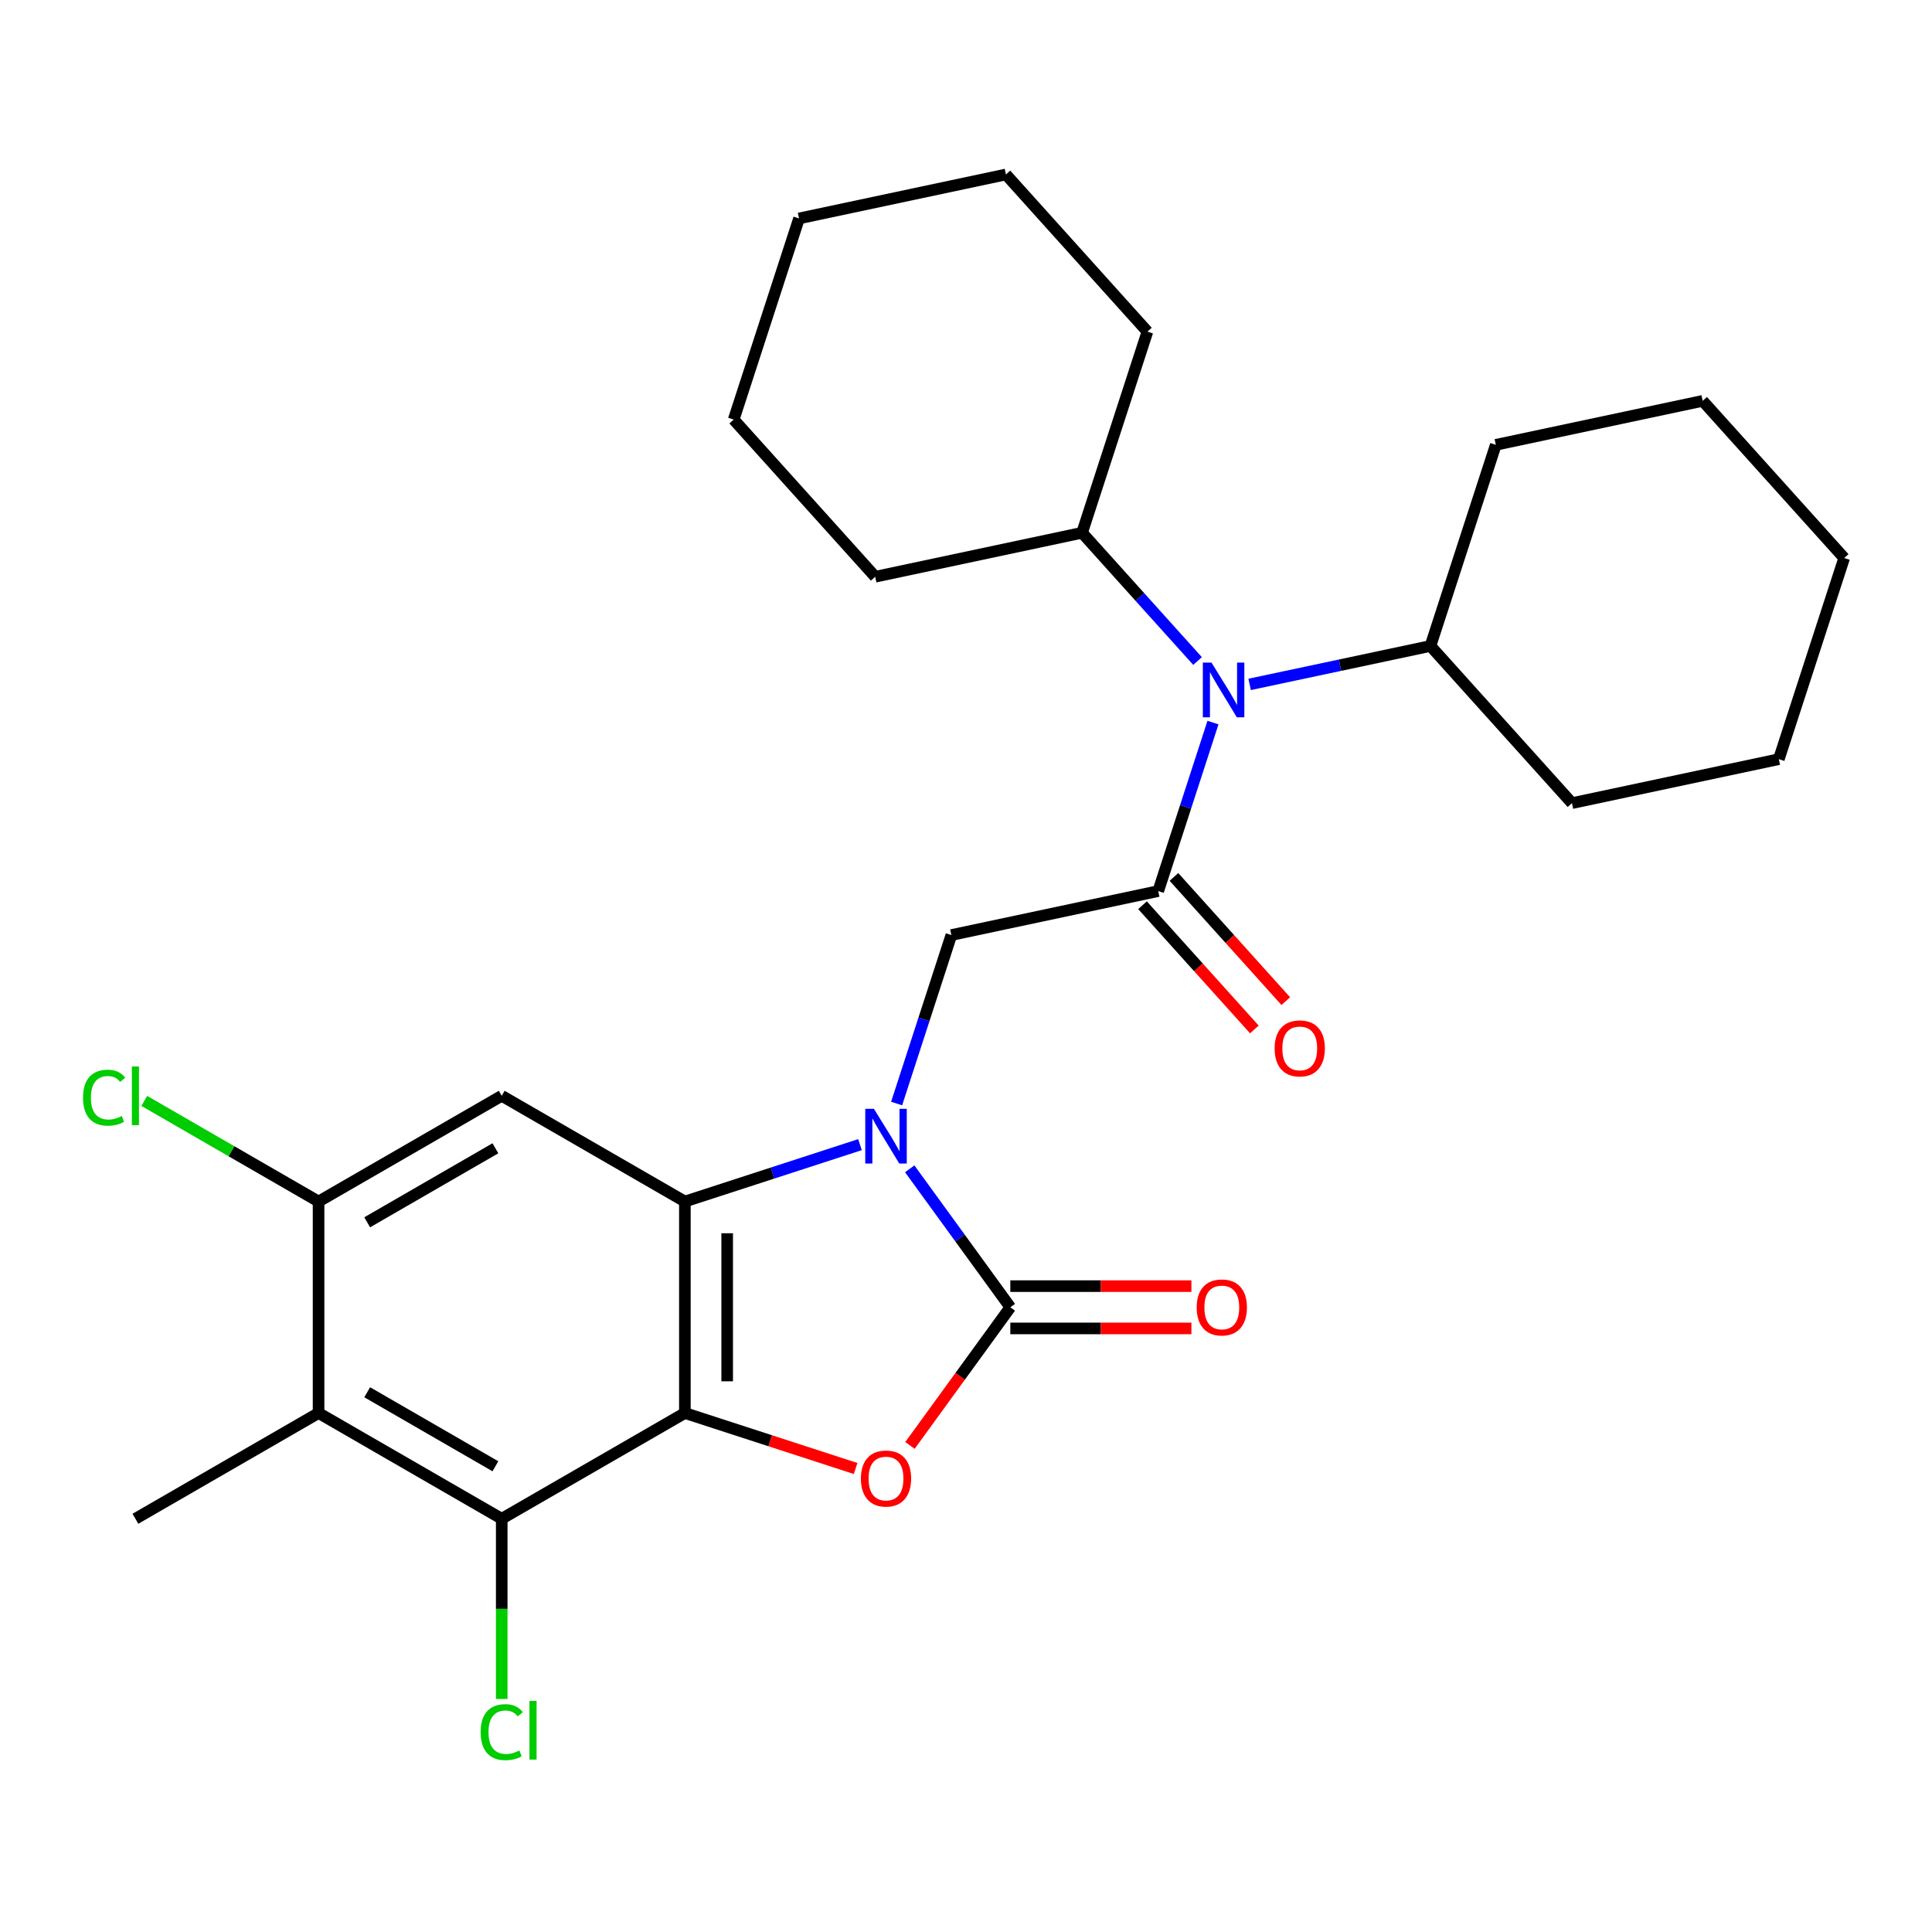 <?xml version='1.0' encoding='iso-8859-1'?>
<svg version='1.1' baseProfile='full'
              xmlns='http://www.w3.org/2000/svg'
                      xmlns:rdkit='http://www.rdkit.org/xml'
                      xmlns:xlink='http://www.w3.org/1999/xlink'
                  xml:space='preserve'
width='1000px' height='1000px' viewBox='0 0 1000 1000'>
<!-- END OF HEADER -->
<rect style='opacity:1.0;fill:#FFFFFF;stroke:none' width='1000' height='1000' x='0' y='0'> </rect>
<path class='bond-1' d='M 445.122,592.465 L 399.807,607.189' style='fill:none;fill-rule:evenodd;stroke:#0000FF;stroke-width:6px;stroke-linecap:butt;stroke-linejoin:miter;stroke-opacity:1' />
<path class='bond-1' d='M 399.807,607.189 L 354.491,621.913' style='fill:none;fill-rule:evenodd;stroke:#000000;stroke-width:6px;stroke-linecap:butt;stroke-linejoin:miter;stroke-opacity:1' />
<path class='bond-2' d='M 470.875,604.983 L 496.908,640.814' style='fill:none;fill-rule:evenodd;stroke:#0000FF;stroke-width:6px;stroke-linecap:butt;stroke-linejoin:miter;stroke-opacity:1' />
<path class='bond-2' d='M 496.908,640.814 L 522.941,676.646' style='fill:none;fill-rule:evenodd;stroke:#000000;stroke-width:6px;stroke-linecap:butt;stroke-linejoin:miter;stroke-opacity:1' />
<path class='bond-6' d='M 464.089,571.19 L 478.257,527.584' style='fill:none;fill-rule:evenodd;stroke:#0000FF;stroke-width:6px;stroke-linecap:butt;stroke-linejoin:miter;stroke-opacity:1' />
<path class='bond-6' d='M 478.257,527.584 L 492.425,483.978' style='fill:none;fill-rule:evenodd;stroke:#000000;stroke-width:6px;stroke-linecap:butt;stroke-linejoin:miter;stroke-opacity:1' />
<path class='bond-0' d='M 354.491,731.378 L 354.491,621.913' style='fill:none;fill-rule:evenodd;stroke:#000000;stroke-width:6px;stroke-linecap:butt;stroke-linejoin:miter;stroke-opacity:1' />
<path class='bond-0' d='M 376.384,714.959 L 376.384,638.333' style='fill:none;fill-rule:evenodd;stroke:#000000;stroke-width:6px;stroke-linecap:butt;stroke-linejoin:miter;stroke-opacity:1' />
<path class='bond-5' d='M 354.491,731.378 L 259.691,786.111' style='fill:none;fill-rule:evenodd;stroke:#000000;stroke-width:6px;stroke-linecap:butt;stroke-linejoin:miter;stroke-opacity:1' />
<path class='bond-28' d='M 354.491,731.378 L 398.677,745.735' style='fill:none;fill-rule:evenodd;stroke:#000000;stroke-width:6px;stroke-linecap:butt;stroke-linejoin:miter;stroke-opacity:1' />
<path class='bond-28' d='M 398.677,745.735 L 442.862,760.092' style='fill:none;fill-rule:evenodd;stroke:#FF0000;stroke-width:6px;stroke-linecap:butt;stroke-linejoin:miter;stroke-opacity:1' />
<path class='bond-7' d='M 354.491,621.913 L 259.691,567.18' style='fill:none;fill-rule:evenodd;stroke:#000000;stroke-width:6px;stroke-linecap:butt;stroke-linejoin:miter;stroke-opacity:1' />
<path class='bond-3' d='M 522.941,676.646 L 496.966,712.397' style='fill:none;fill-rule:evenodd;stroke:#000000;stroke-width:6px;stroke-linecap:butt;stroke-linejoin:miter;stroke-opacity:1' />
<path class='bond-3' d='M 496.966,712.397 L 470.991,748.148' style='fill:none;fill-rule:evenodd;stroke:#FF0000;stroke-width:6px;stroke-linecap:butt;stroke-linejoin:miter;stroke-opacity:1' />
<path class='bond-11' d='M 522.941,687.592 L 569.805,687.592' style='fill:none;fill-rule:evenodd;stroke:#000000;stroke-width:6px;stroke-linecap:butt;stroke-linejoin:miter;stroke-opacity:1' />
<path class='bond-11' d='M 569.805,687.592 L 616.67,687.592' style='fill:none;fill-rule:evenodd;stroke:#FF0000;stroke-width:6px;stroke-linecap:butt;stroke-linejoin:miter;stroke-opacity:1' />
<path class='bond-11' d='M 522.941,665.699 L 569.805,665.699' style='fill:none;fill-rule:evenodd;stroke:#000000;stroke-width:6px;stroke-linecap:butt;stroke-linejoin:miter;stroke-opacity:1' />
<path class='bond-11' d='M 569.805,665.699 L 616.67,665.699' style='fill:none;fill-rule:evenodd;stroke:#FF0000;stroke-width:6px;stroke-linecap:butt;stroke-linejoin:miter;stroke-opacity:1' />
<path class='bond-4' d='M 599.499,461.219 L 492.425,483.978' style='fill:none;fill-rule:evenodd;stroke:#000000;stroke-width:6px;stroke-linecap:butt;stroke-linejoin:miter;stroke-opacity:1' />
<path class='bond-10' d='M 599.499,461.219 L 613.667,417.614' style='fill:none;fill-rule:evenodd;stroke:#000000;stroke-width:6px;stroke-linecap:butt;stroke-linejoin:miter;stroke-opacity:1' />
<path class='bond-10' d='M 613.667,417.614 L 627.835,374.008' style='fill:none;fill-rule:evenodd;stroke:#0000FF;stroke-width:6px;stroke-linecap:butt;stroke-linejoin:miter;stroke-opacity:1' />
<path class='bond-12' d='M 591.364,468.544 L 620.308,500.69' style='fill:none;fill-rule:evenodd;stroke:#000000;stroke-width:6px;stroke-linecap:butt;stroke-linejoin:miter;stroke-opacity:1' />
<path class='bond-12' d='M 620.308,500.69 L 649.253,532.836' style='fill:none;fill-rule:evenodd;stroke:#FF0000;stroke-width:6px;stroke-linecap:butt;stroke-linejoin:miter;stroke-opacity:1' />
<path class='bond-12' d='M 607.634,453.895 L 636.578,486.041' style='fill:none;fill-rule:evenodd;stroke:#000000;stroke-width:6px;stroke-linecap:butt;stroke-linejoin:miter;stroke-opacity:1' />
<path class='bond-12' d='M 636.578,486.041 L 665.522,518.187' style='fill:none;fill-rule:evenodd;stroke:#FF0000;stroke-width:6px;stroke-linecap:butt;stroke-linejoin:miter;stroke-opacity:1' />
<path class='bond-15' d='M 259.691,786.111 L 259.691,832.745' style='fill:none;fill-rule:evenodd;stroke:#000000;stroke-width:6px;stroke-linecap:butt;stroke-linejoin:miter;stroke-opacity:1' />
<path class='bond-15' d='M 259.691,832.745 L 259.691,879.38' style='fill:none;fill-rule:evenodd;stroke:#00CC00;stroke-width:6px;stroke-linecap:butt;stroke-linejoin:miter;stroke-opacity:1' />
<path class='bond-29' d='M 259.691,786.111 L 164.891,731.378' style='fill:none;fill-rule:evenodd;stroke:#000000;stroke-width:6px;stroke-linecap:butt;stroke-linejoin:miter;stroke-opacity:1' />
<path class='bond-29' d='M 256.418,758.941 L 190.058,720.628' style='fill:none;fill-rule:evenodd;stroke:#000000;stroke-width:6px;stroke-linecap:butt;stroke-linejoin:miter;stroke-opacity:1' />
<path class='bond-9' d='M 259.691,567.18 L 164.891,621.913' style='fill:none;fill-rule:evenodd;stroke:#000000;stroke-width:6px;stroke-linecap:butt;stroke-linejoin:miter;stroke-opacity:1' />
<path class='bond-9' d='M 256.418,594.35 L 190.058,632.663' style='fill:none;fill-rule:evenodd;stroke:#000000;stroke-width:6px;stroke-linecap:butt;stroke-linejoin:miter;stroke-opacity:1' />
<path class='bond-8' d='M 164.891,731.378 L 164.891,621.913' style='fill:none;fill-rule:evenodd;stroke:#000000;stroke-width:6px;stroke-linecap:butt;stroke-linejoin:miter;stroke-opacity:1' />
<path class='bond-17' d='M 164.891,731.378 L 70.091,786.111' style='fill:none;fill-rule:evenodd;stroke:#000000;stroke-width:6px;stroke-linecap:butt;stroke-linejoin:miter;stroke-opacity:1' />
<path class='bond-16' d='M 164.891,621.913 L 119.78,595.868' style='fill:none;fill-rule:evenodd;stroke:#000000;stroke-width:6px;stroke-linecap:butt;stroke-linejoin:miter;stroke-opacity:1' />
<path class='bond-16' d='M 119.78,595.868 L 74.668,569.823' style='fill:none;fill-rule:evenodd;stroke:#00CC00;stroke-width:6px;stroke-linecap:butt;stroke-linejoin:miter;stroke-opacity:1' />
<path class='bond-13' d='M 646.802,354.247 L 693.6,344.3' style='fill:none;fill-rule:evenodd;stroke:#0000FF;stroke-width:6px;stroke-linecap:butt;stroke-linejoin:miter;stroke-opacity:1' />
<path class='bond-13' d='M 693.6,344.3 L 740.399,334.352' style='fill:none;fill-rule:evenodd;stroke:#000000;stroke-width:6px;stroke-linecap:butt;stroke-linejoin:miter;stroke-opacity:1' />
<path class='bond-14' d='M 619.849,342.144 L 589.964,308.954' style='fill:none;fill-rule:evenodd;stroke:#0000FF;stroke-width:6px;stroke-linecap:butt;stroke-linejoin:miter;stroke-opacity:1' />
<path class='bond-14' d='M 589.964,308.954 L 560.079,275.763' style='fill:none;fill-rule:evenodd;stroke:#000000;stroke-width:6px;stroke-linecap:butt;stroke-linejoin:miter;stroke-opacity:1' />
<path class='bond-20' d='M 740.399,334.352 L 813.645,415.701' style='fill:none;fill-rule:evenodd;stroke:#000000;stroke-width:6px;stroke-linecap:butt;stroke-linejoin:miter;stroke-opacity:1' />
<path class='bond-21' d='M 740.399,334.352 L 774.225,230.245' style='fill:none;fill-rule:evenodd;stroke:#000000;stroke-width:6px;stroke-linecap:butt;stroke-linejoin:miter;stroke-opacity:1' />
<path class='bond-18' d='M 560.079,275.763 L 593.905,171.655' style='fill:none;fill-rule:evenodd;stroke:#000000;stroke-width:6px;stroke-linecap:butt;stroke-linejoin:miter;stroke-opacity:1' />
<path class='bond-19' d='M 560.079,275.763 L 453.005,298.522' style='fill:none;fill-rule:evenodd;stroke:#000000;stroke-width:6px;stroke-linecap:butt;stroke-linejoin:miter;stroke-opacity:1' />
<path class='bond-22' d='M 593.905,171.655 L 520.659,90.306' style='fill:none;fill-rule:evenodd;stroke:#000000;stroke-width:6px;stroke-linecap:butt;stroke-linejoin:miter;stroke-opacity:1' />
<path class='bond-23' d='M 453.005,298.522 L 379.759,217.173' style='fill:none;fill-rule:evenodd;stroke:#000000;stroke-width:6px;stroke-linecap:butt;stroke-linejoin:miter;stroke-opacity:1' />
<path class='bond-24' d='M 813.645,415.701 L 920.719,392.942' style='fill:none;fill-rule:evenodd;stroke:#000000;stroke-width:6px;stroke-linecap:butt;stroke-linejoin:miter;stroke-opacity:1' />
<path class='bond-25' d='M 774.225,230.245 L 881.299,207.485' style='fill:none;fill-rule:evenodd;stroke:#000000;stroke-width:6px;stroke-linecap:butt;stroke-linejoin:miter;stroke-opacity:1' />
<path class='bond-30' d='M 520.659,90.306 L 413.585,113.066' style='fill:none;fill-rule:evenodd;stroke:#000000;stroke-width:6px;stroke-linecap:butt;stroke-linejoin:miter;stroke-opacity:1' />
<path class='bond-26' d='M 379.759,217.173 L 413.585,113.066' style='fill:none;fill-rule:evenodd;stroke:#000000;stroke-width:6px;stroke-linecap:butt;stroke-linejoin:miter;stroke-opacity:1' />
<path class='bond-31' d='M 920.719,392.942 L 954.545,288.834' style='fill:none;fill-rule:evenodd;stroke:#000000;stroke-width:6px;stroke-linecap:butt;stroke-linejoin:miter;stroke-opacity:1' />
<path class='bond-27' d='M 881.299,207.485 L 954.545,288.834' style='fill:none;fill-rule:evenodd;stroke:#000000;stroke-width:6px;stroke-linecap:butt;stroke-linejoin:miter;stroke-opacity:1' />
<path  class='atom-0' d='M 452.339 573.926
L 461.619 588.926
Q 462.539 590.406, 464.019 593.086
Q 465.499 595.766, 465.579 595.926
L 465.579 573.926
L 469.339 573.926
L 469.339 602.246
L 465.459 602.246
L 455.499 585.846
Q 454.339 583.926, 453.099 581.726
Q 451.899 579.526, 451.539 578.846
L 451.539 602.246
L 447.859 602.246
L 447.859 573.926
L 452.339 573.926
' fill='#0000FF'/>
<path  class='atom-4' d='M 445.599 765.285
Q 445.599 758.485, 448.959 754.685
Q 452.319 750.885, 458.599 750.885
Q 464.879 750.885, 468.239 754.685
Q 471.599 758.485, 471.599 765.285
Q 471.599 772.165, 468.199 776.085
Q 464.799 779.965, 458.599 779.965
Q 452.359 779.965, 448.959 776.085
Q 445.599 772.205, 445.599 765.285
M 458.599 776.765
Q 462.919 776.765, 465.239 773.885
Q 467.599 770.965, 467.599 765.285
Q 467.599 759.725, 465.239 756.925
Q 462.919 754.085, 458.599 754.085
Q 454.279 754.085, 451.919 756.885
Q 449.599 759.685, 449.599 765.285
Q 449.599 771.005, 451.919 773.885
Q 454.279 776.765, 458.599 776.765
' fill='#FF0000'/>
<path  class='atom-11' d='M 627.065 342.951
L 636.345 357.951
Q 637.265 359.431, 638.745 362.111
Q 640.225 364.791, 640.305 364.951
L 640.305 342.951
L 644.065 342.951
L 644.065 371.271
L 640.185 371.271
L 630.225 354.871
Q 629.065 352.951, 627.825 350.751
Q 626.625 348.551, 626.265 347.871
L 626.265 371.271
L 622.585 371.271
L 622.585 342.951
L 627.065 342.951
' fill='#0000FF'/>
<path  class='atom-12' d='M 619.406 676.726
Q 619.406 669.926, 622.766 666.126
Q 626.126 662.326, 632.406 662.326
Q 638.686 662.326, 642.046 666.126
Q 645.406 669.926, 645.406 676.726
Q 645.406 683.606, 642.006 687.526
Q 638.606 691.406, 632.406 691.406
Q 626.166 691.406, 622.766 687.526
Q 619.406 683.646, 619.406 676.726
M 632.406 688.206
Q 636.726 688.206, 639.046 685.326
Q 641.406 682.406, 641.406 676.726
Q 641.406 671.166, 639.046 668.366
Q 636.726 665.526, 632.406 665.526
Q 628.086 665.526, 625.726 668.326
Q 623.406 671.126, 623.406 676.726
Q 623.406 682.446, 625.726 685.326
Q 628.086 688.206, 632.406 688.206
' fill='#FF0000'/>
<path  class='atom-13' d='M 659.745 542.648
Q 659.745 535.848, 663.105 532.048
Q 666.465 528.248, 672.745 528.248
Q 679.025 528.248, 682.385 532.048
Q 685.745 535.848, 685.745 542.648
Q 685.745 549.528, 682.345 553.448
Q 678.945 557.328, 672.745 557.328
Q 666.505 557.328, 663.105 553.448
Q 659.745 549.568, 659.745 542.648
M 672.745 554.128
Q 677.065 554.128, 679.385 551.248
Q 681.745 548.328, 681.745 542.648
Q 681.745 537.088, 679.385 534.288
Q 677.065 531.448, 672.745 531.448
Q 668.425 531.448, 666.065 534.248
Q 663.745 537.048, 663.745 542.648
Q 663.745 548.368, 666.065 551.248
Q 668.425 554.128, 672.745 554.128
' fill='#FF0000'/>
<path  class='atom-16' d='M 248.771 896.556
Q 248.771 889.516, 252.051 885.836
Q 255.371 882.116, 261.651 882.116
Q 267.491 882.116, 270.611 886.236
L 267.971 888.396
Q 265.691 885.396, 261.651 885.396
Q 257.371 885.396, 255.091 888.276
Q 252.851 891.116, 252.851 896.556
Q 252.851 902.156, 255.171 905.036
Q 257.531 907.916, 262.091 907.916
Q 265.211 907.916, 268.851 906.036
L 269.971 909.036
Q 268.491 909.996, 266.251 910.556
Q 264.011 911.116, 261.531 911.116
Q 255.371 911.116, 252.051 907.356
Q 248.771 903.596, 248.771 896.556
' fill='#00CC00'/>
<path  class='atom-16' d='M 274.051 880.396
L 277.731 880.396
L 277.731 910.756
L 274.051 910.756
L 274.051 880.396
' fill='#00CC00'/>
<path  class='atom-17' d='M 42.971 568.16
Q 42.971 561.12, 46.251 557.44
Q 49.571 553.72, 55.851 553.72
Q 61.691 553.72, 64.811 557.84
L 62.171 560
Q 59.891 557, 55.851 557
Q 51.571 557, 49.291 559.88
Q 47.051 562.72, 47.051 568.16
Q 47.051 573.76, 49.371 576.64
Q 51.731 579.52, 56.291 579.52
Q 59.411 579.52, 63.051 577.64
L 64.171 580.64
Q 62.691 581.6, 60.451 582.16
Q 58.211 582.72, 55.731 582.72
Q 49.571 582.72, 46.251 578.96
Q 42.971 575.2, 42.971 568.16
' fill='#00CC00'/>
<path  class='atom-17' d='M 68.251 552
L 71.931 552
L 71.931 582.36
L 68.251 582.36
L 68.251 552
' fill='#00CC00'/>
</svg>
